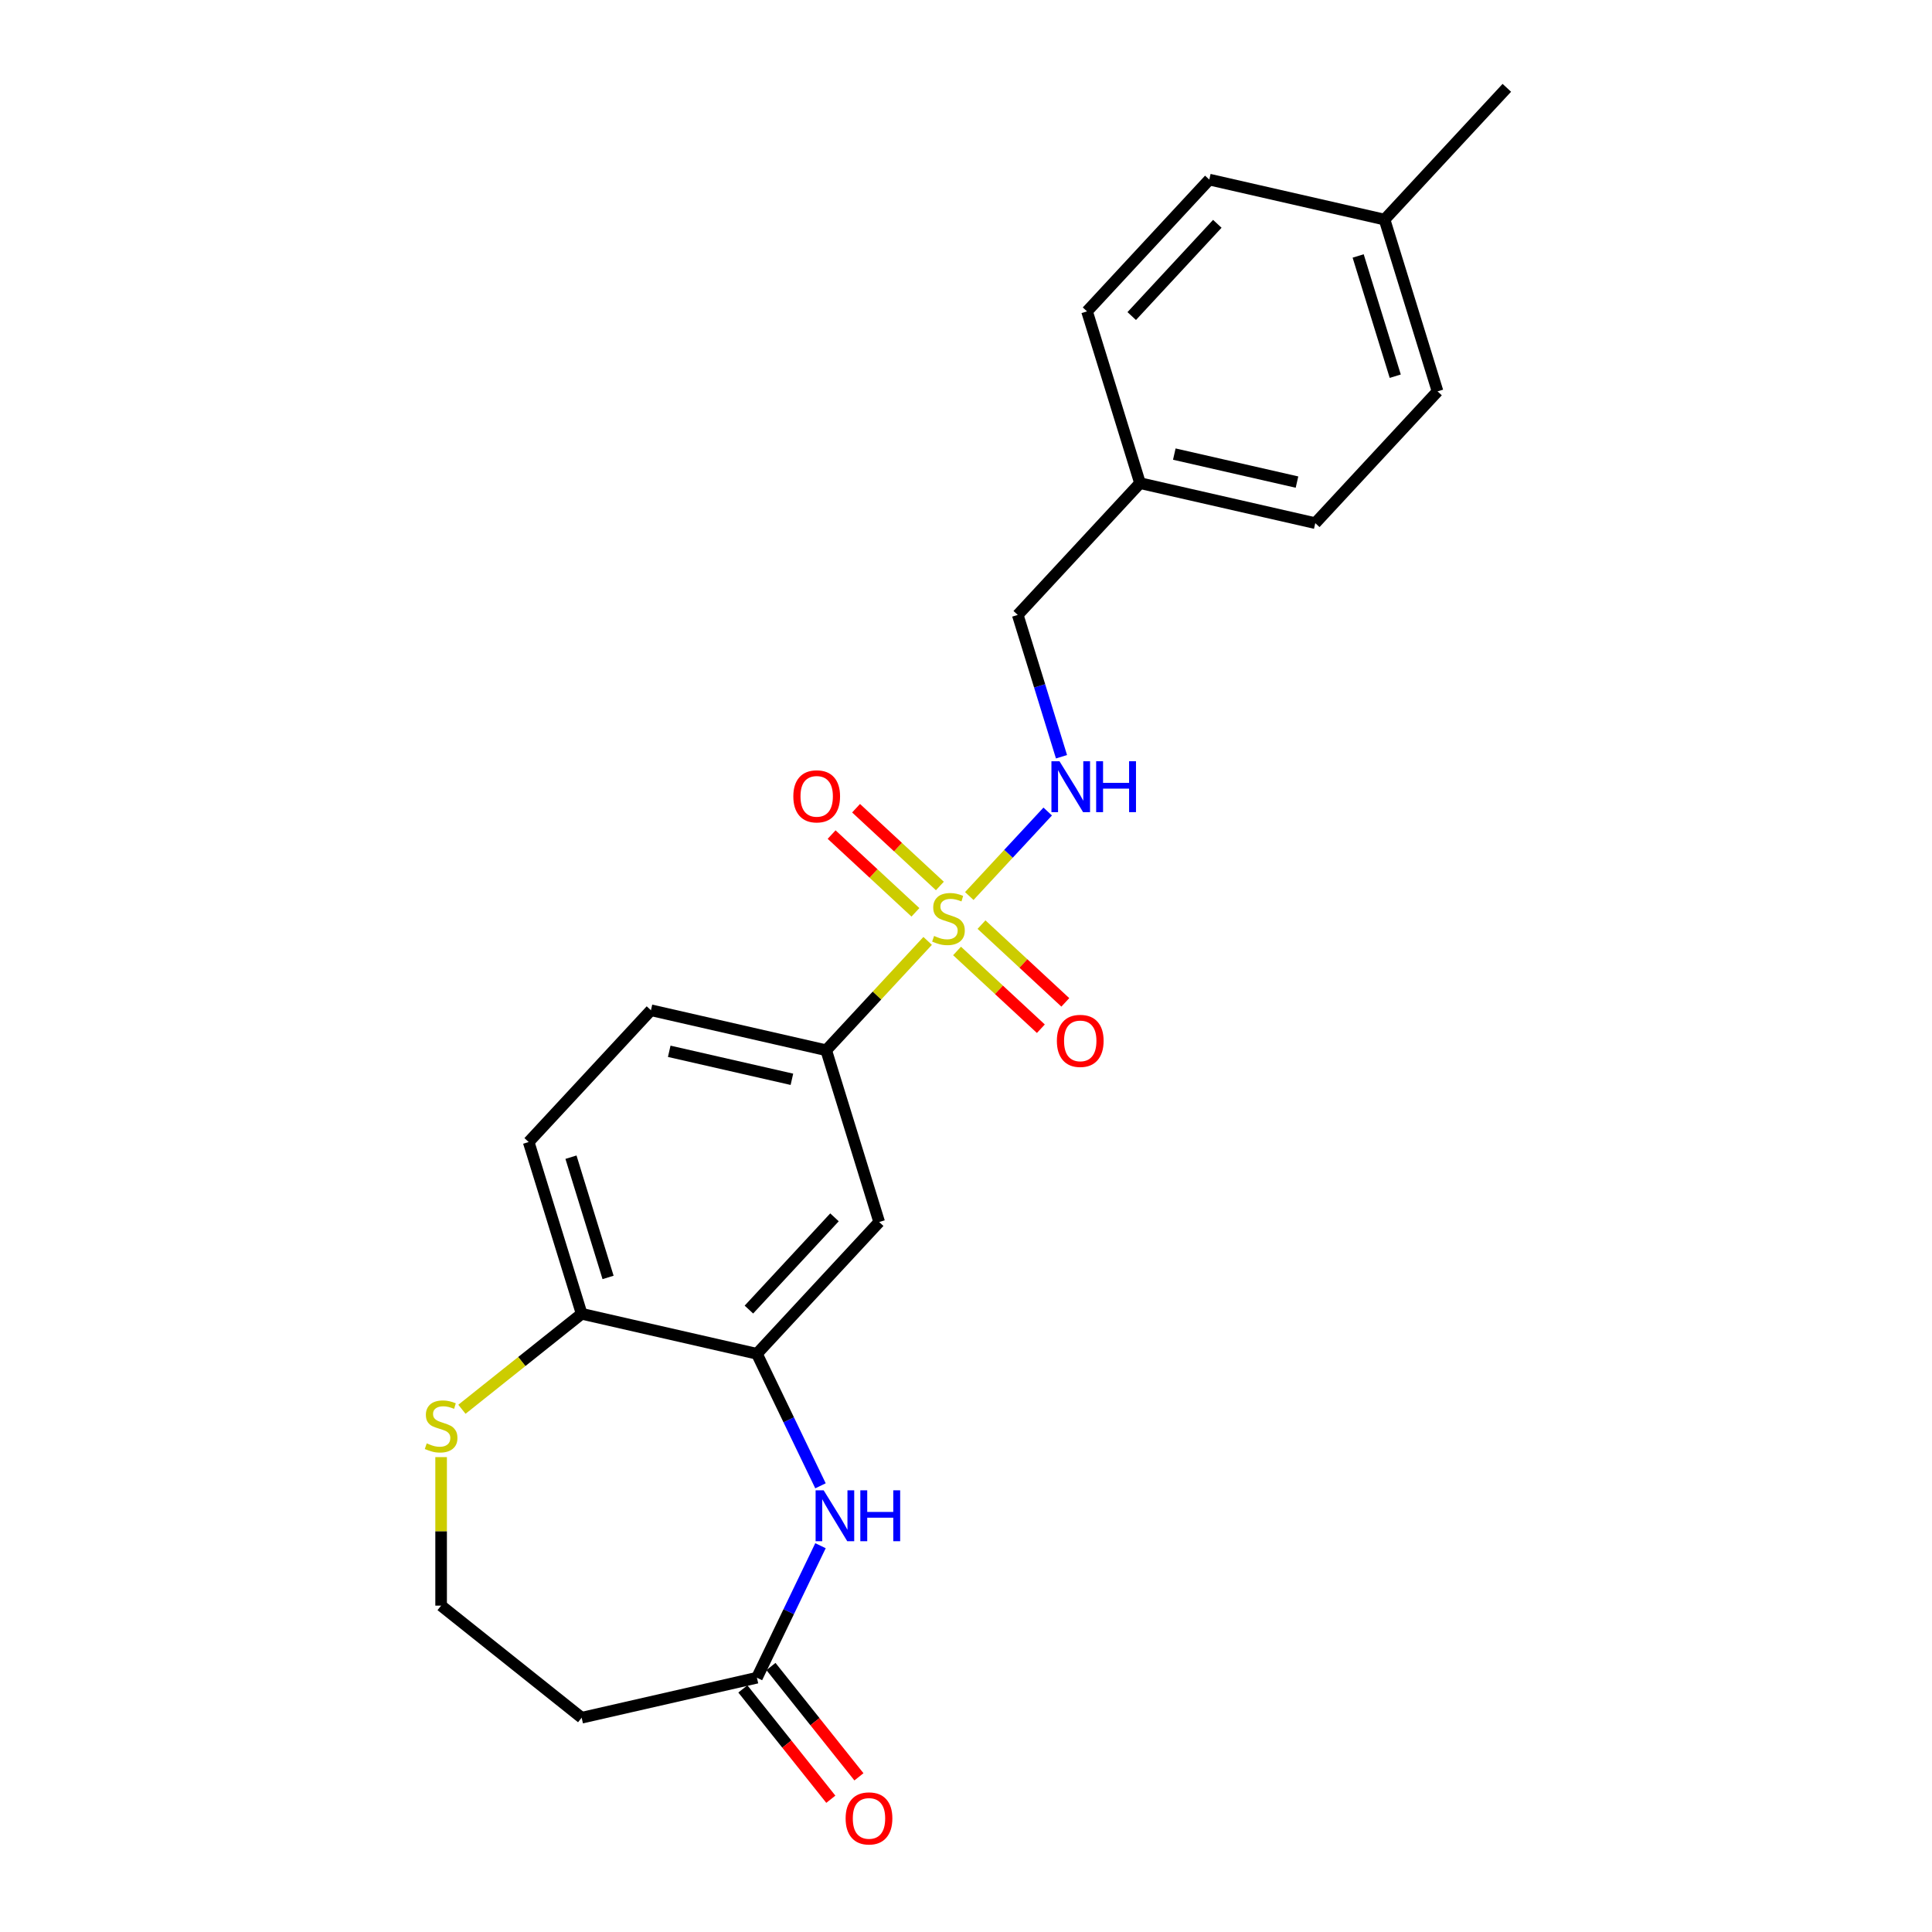 <?xml version='1.0' encoding='iso-8859-1'?>
<svg version='1.1' baseProfile='full'
              xmlns='http://www.w3.org/2000/svg'
                      xmlns:rdkit='http://www.rdkit.org/xml'
                      xmlns:xlink='http://www.w3.org/1999/xlink'
                  xml:space='preserve'
width='1000px' height='1000px' viewBox='0 0 1000 1000'>
<!-- END OF HEADER -->
<rect style='opacity:1.0;fill:#FFFFFF;stroke:none' width='1000' height='1000' x='0' y='0'> </rect>
<path class='bond-2' d='M 480.151,487.011 L 453.895,515.309' style='fill:none;fill-rule:evenodd;stroke:#CCCC00;stroke-width:6px;stroke-linecap:butt;stroke-linejoin:miter;stroke-opacity:1' />
<path class='bond-2' d='M 453.895,515.309 L 427.639,543.606' style='fill:none;fill-rule:evenodd;stroke:#000000;stroke-width:6px;stroke-linecap:butt;stroke-linejoin:miter;stroke-opacity:1' />
<path class='bond-5' d='M 501.7,463.787 L 521.994,441.915' style='fill:none;fill-rule:evenodd;stroke:#CCCC00;stroke-width:6px;stroke-linecap:butt;stroke-linejoin:miter;stroke-opacity:1' />
<path class='bond-5' d='M 521.994,441.915 L 542.289,420.043' style='fill:none;fill-rule:evenodd;stroke:#0000FF;stroke-width:6px;stroke-linecap:butt;stroke-linejoin:miter;stroke-opacity:1' />
<path class='bond-7' d='M 495.371,492.217 L 517.06,512.341' style='fill:none;fill-rule:evenodd;stroke:#CCCC00;stroke-width:6px;stroke-linecap:butt;stroke-linejoin:miter;stroke-opacity:1' />
<path class='bond-7' d='M 517.06,512.341 L 538.749,532.466' style='fill:none;fill-rule:evenodd;stroke:#FF0000;stroke-width:6px;stroke-linecap:butt;stroke-linejoin:miter;stroke-opacity:1' />
<path class='bond-7' d='M 508.028,478.576 L 529.717,498.7' style='fill:none;fill-rule:evenodd;stroke:#CCCC00;stroke-width:6px;stroke-linecap:butt;stroke-linejoin:miter;stroke-opacity:1' />
<path class='bond-7' d='M 529.717,498.7 L 551.406,518.824' style='fill:none;fill-rule:evenodd;stroke:#FF0000;stroke-width:6px;stroke-linecap:butt;stroke-linejoin:miter;stroke-opacity:1' />
<path class='bond-8' d='M 486.479,458.581 L 464.79,438.457' style='fill:none;fill-rule:evenodd;stroke:#CCCC00;stroke-width:6px;stroke-linecap:butt;stroke-linejoin:miter;stroke-opacity:1' />
<path class='bond-8' d='M 464.79,438.457 L 443.102,418.333' style='fill:none;fill-rule:evenodd;stroke:#FF0000;stroke-width:6px;stroke-linecap:butt;stroke-linejoin:miter;stroke-opacity:1' />
<path class='bond-8' d='M 473.822,472.222 L 452.133,452.098' style='fill:none;fill-rule:evenodd;stroke:#CCCC00;stroke-width:6px;stroke-linecap:butt;stroke-linejoin:miter;stroke-opacity:1' />
<path class='bond-8' d='M 452.133,452.098 L 430.444,431.974' style='fill:none;fill-rule:evenodd;stroke:#FF0000;stroke-width:6px;stroke-linecap:butt;stroke-linejoin:miter;stroke-opacity:1' />
<path class='bond-0' d='M 424.683,769.053 L 408.23,734.888' style='fill:none;fill-rule:evenodd;stroke:#0000FF;stroke-width:6px;stroke-linecap:butt;stroke-linejoin:miter;stroke-opacity:1' />
<path class='bond-0' d='M 408.23,734.888 L 391.778,700.724' style='fill:none;fill-rule:evenodd;stroke:#000000;stroke-width:6px;stroke-linecap:butt;stroke-linejoin:miter;stroke-opacity:1' />
<path class='bond-4' d='M 424.683,800.056 L 408.23,834.22' style='fill:none;fill-rule:evenodd;stroke:#0000FF;stroke-width:6px;stroke-linecap:butt;stroke-linejoin:miter;stroke-opacity:1' />
<path class='bond-4' d='M 408.23,834.22 L 391.778,868.385' style='fill:none;fill-rule:evenodd;stroke:#000000;stroke-width:6px;stroke-linecap:butt;stroke-linejoin:miter;stroke-opacity:1' />
<path class='bond-1' d='M 391.778,700.724 L 455.064,632.517' style='fill:none;fill-rule:evenodd;stroke:#000000;stroke-width:6px;stroke-linecap:butt;stroke-linejoin:miter;stroke-opacity:1' />
<path class='bond-1' d='M 387.629,677.835 L 431.93,630.091' style='fill:none;fill-rule:evenodd;stroke:#000000;stroke-width:6px;stroke-linecap:butt;stroke-linejoin:miter;stroke-opacity:1' />
<path class='bond-23' d='M 391.778,700.724 L 301.066,680.019' style='fill:none;fill-rule:evenodd;stroke:#000000;stroke-width:6px;stroke-linecap:butt;stroke-linejoin:miter;stroke-opacity:1' />
<path class='bond-3' d='M 427.639,543.606 L 455.064,632.517' style='fill:none;fill-rule:evenodd;stroke:#000000;stroke-width:6px;stroke-linecap:butt;stroke-linejoin:miter;stroke-opacity:1' />
<path class='bond-11' d='M 427.639,543.606 L 336.927,522.901' style='fill:none;fill-rule:evenodd;stroke:#000000;stroke-width:6px;stroke-linecap:butt;stroke-linejoin:miter;stroke-opacity:1' />
<path class='bond-11' d='M 409.891,558.643 L 346.393,544.15' style='fill:none;fill-rule:evenodd;stroke:#000000;stroke-width:6px;stroke-linecap:butt;stroke-linejoin:miter;stroke-opacity:1' />
<path class='bond-10' d='M 391.778,868.385 L 301.066,889.089' style='fill:none;fill-rule:evenodd;stroke:#000000;stroke-width:6px;stroke-linecap:butt;stroke-linejoin:miter;stroke-opacity:1' />
<path class='bond-12' d='M 384.503,874.186 L 407.269,902.734' style='fill:none;fill-rule:evenodd;stroke:#000000;stroke-width:6px;stroke-linecap:butt;stroke-linejoin:miter;stroke-opacity:1' />
<path class='bond-12' d='M 407.269,902.734 L 430.035,931.281' style='fill:none;fill-rule:evenodd;stroke:#FF0000;stroke-width:6px;stroke-linecap:butt;stroke-linejoin:miter;stroke-opacity:1' />
<path class='bond-12' d='M 399.052,862.584 L 421.818,891.131' style='fill:none;fill-rule:evenodd;stroke:#000000;stroke-width:6px;stroke-linecap:butt;stroke-linejoin:miter;stroke-opacity:1' />
<path class='bond-12' d='M 421.818,891.131 L 444.584,919.679' style='fill:none;fill-rule:evenodd;stroke:#FF0000;stroke-width:6px;stroke-linecap:butt;stroke-linejoin:miter;stroke-opacity:1' />
<path class='bond-15' d='M 549.43,391.691 L 538.108,354.986' style='fill:none;fill-rule:evenodd;stroke:#0000FF;stroke-width:6px;stroke-linecap:butt;stroke-linejoin:miter;stroke-opacity:1' />
<path class='bond-15' d='M 538.108,354.986 L 526.786,318.281' style='fill:none;fill-rule:evenodd;stroke:#000000;stroke-width:6px;stroke-linecap:butt;stroke-linejoin:miter;stroke-opacity:1' />
<path class='bond-6' d='M 301.066,680.019 L 273.64,591.108' style='fill:none;fill-rule:evenodd;stroke:#000000;stroke-width:6px;stroke-linecap:butt;stroke-linejoin:miter;stroke-opacity:1' />
<path class='bond-6' d='M 314.734,661.198 L 295.536,598.96' style='fill:none;fill-rule:evenodd;stroke:#000000;stroke-width:6px;stroke-linecap:butt;stroke-linejoin:miter;stroke-opacity:1' />
<path class='bond-9' d='M 301.066,680.019 L 270.08,704.729' style='fill:none;fill-rule:evenodd;stroke:#000000;stroke-width:6px;stroke-linecap:butt;stroke-linejoin:miter;stroke-opacity:1' />
<path class='bond-9' d='M 270.08,704.729 L 239.095,729.439' style='fill:none;fill-rule:evenodd;stroke:#CCCC00;stroke-width:6px;stroke-linecap:butt;stroke-linejoin:miter;stroke-opacity:1' />
<path class='bond-14' d='M 228.32,754.203 L 228.32,792.64' style='fill:none;fill-rule:evenodd;stroke:#CCCC00;stroke-width:6px;stroke-linecap:butt;stroke-linejoin:miter;stroke-opacity:1' />
<path class='bond-14' d='M 228.32,792.64 L 228.32,831.077' style='fill:none;fill-rule:evenodd;stroke:#000000;stroke-width:6px;stroke-linecap:butt;stroke-linejoin:miter;stroke-opacity:1' />
<path class='bond-25' d='M 301.066,889.089 L 228.32,831.077' style='fill:none;fill-rule:evenodd;stroke:#000000;stroke-width:6px;stroke-linecap:butt;stroke-linejoin:miter;stroke-opacity:1' />
<path class='bond-13' d='M 336.927,522.901 L 273.64,591.108' style='fill:none;fill-rule:evenodd;stroke:#000000;stroke-width:6px;stroke-linecap:butt;stroke-linejoin:miter;stroke-opacity:1' />
<path class='bond-16' d='M 526.786,318.281 L 590.073,250.075' style='fill:none;fill-rule:evenodd;stroke:#000000;stroke-width:6px;stroke-linecap:butt;stroke-linejoin:miter;stroke-opacity:1' />
<path class='bond-18' d='M 590.073,250.075 L 562.647,161.164' style='fill:none;fill-rule:evenodd;stroke:#000000;stroke-width:6px;stroke-linecap:butt;stroke-linejoin:miter;stroke-opacity:1' />
<path class='bond-19' d='M 590.073,250.075 L 680.785,270.779' style='fill:none;fill-rule:evenodd;stroke:#000000;stroke-width:6px;stroke-linecap:butt;stroke-linejoin:miter;stroke-opacity:1' />
<path class='bond-19' d='M 607.821,235.038 L 671.319,249.531' style='fill:none;fill-rule:evenodd;stroke:#000000;stroke-width:6px;stroke-linecap:butt;stroke-linejoin:miter;stroke-opacity:1' />
<path class='bond-17' d='M 716.646,113.661 L 744.072,202.572' style='fill:none;fill-rule:evenodd;stroke:#000000;stroke-width:6px;stroke-linecap:butt;stroke-linejoin:miter;stroke-opacity:1' />
<path class='bond-17' d='M 702.978,132.483 L 722.175,194.721' style='fill:none;fill-rule:evenodd;stroke:#000000;stroke-width:6px;stroke-linecap:butt;stroke-linejoin:miter;stroke-opacity:1' />
<path class='bond-22' d='M 716.646,113.661 L 779.933,45.455' style='fill:none;fill-rule:evenodd;stroke:#000000;stroke-width:6px;stroke-linecap:butt;stroke-linejoin:miter;stroke-opacity:1' />
<path class='bond-24' d='M 716.646,113.661 L 625.934,92.957' style='fill:none;fill-rule:evenodd;stroke:#000000;stroke-width:6px;stroke-linecap:butt;stroke-linejoin:miter;stroke-opacity:1' />
<path class='bond-20' d='M 562.647,161.164 L 625.934,92.957' style='fill:none;fill-rule:evenodd;stroke:#000000;stroke-width:6px;stroke-linecap:butt;stroke-linejoin:miter;stroke-opacity:1' />
<path class='bond-20' d='M 585.782,163.59 L 630.082,115.845' style='fill:none;fill-rule:evenodd;stroke:#000000;stroke-width:6px;stroke-linecap:butt;stroke-linejoin:miter;stroke-opacity:1' />
<path class='bond-21' d='M 680.785,270.779 L 744.072,202.572' style='fill:none;fill-rule:evenodd;stroke:#000000;stroke-width:6px;stroke-linecap:butt;stroke-linejoin:miter;stroke-opacity:1' />
<path  class='atom-0' d='M 483.482 484.443
Q 483.779 484.555, 485.008 485.076
Q 486.236 485.597, 487.576 485.932
Q 488.953 486.23, 490.293 486.23
Q 492.786 486.23, 494.238 485.039
Q 495.689 483.81, 495.689 481.689
Q 495.689 480.238, 494.945 479.344
Q 494.238 478.451, 493.121 477.967
Q 492.005 477.483, 490.144 476.925
Q 487.799 476.218, 486.385 475.548
Q 485.008 474.878, 484.003 473.464
Q 483.035 472.05, 483.035 469.668
Q 483.035 466.355, 485.268 464.308
Q 487.538 462.261, 492.005 462.261
Q 495.056 462.261, 498.518 463.713
L 497.662 466.579
Q 494.498 465.276, 492.116 465.276
Q 489.548 465.276, 488.134 466.355
Q 486.72 467.397, 486.757 469.221
Q 486.757 470.635, 487.464 471.491
Q 488.208 472.347, 489.25 472.831
Q 490.33 473.315, 492.116 473.873
Q 494.498 474.618, 495.912 475.362
Q 497.327 476.106, 498.332 477.632
Q 499.374 479.121, 499.374 481.689
Q 499.374 485.336, 496.917 487.309
Q 494.498 489.244, 490.441 489.244
Q 488.097 489.244, 486.31 488.723
Q 484.561 488.239, 482.477 487.383
L 483.482 484.443
' fill='#CCCC00'/>
<path  class='atom-1' d='M 426.324 771.379
L 434.958 785.336
Q 435.814 786.713, 437.191 789.206
Q 438.568 791.7, 438.643 791.849
L 438.643 771.379
L 442.141 771.379
L 442.141 797.729
L 438.531 797.729
L 429.264 782.47
Q 428.184 780.684, 427.031 778.637
Q 425.914 776.59, 425.579 775.957
L 425.579 797.729
L 422.155 797.729
L 422.155 771.379
L 426.324 771.379
' fill='#0000FF'/>
<path  class='atom-1' d='M 445.305 771.379
L 448.878 771.379
L 448.878 782.582
L 462.351 782.582
L 462.351 771.379
L 465.923 771.379
L 465.923 797.729
L 462.351 797.729
L 462.351 785.559
L 448.878 785.559
L 448.878 797.729
L 445.305 797.729
L 445.305 771.379
' fill='#0000FF'/>
<path  class='atom-6' d='M 548.387 394.017
L 557.022 407.974
Q 557.878 409.351, 559.255 411.845
Q 560.632 414.338, 560.706 414.487
L 560.706 394.017
L 564.205 394.017
L 564.205 420.368
L 560.595 420.368
L 551.327 405.108
Q 550.248 403.322, 549.094 401.275
Q 547.978 399.228, 547.643 398.595
L 547.643 420.368
L 544.219 420.368
L 544.219 394.017
L 548.387 394.017
' fill='#0000FF'/>
<path  class='atom-6' d='M 567.368 394.017
L 570.941 394.017
L 570.941 405.22
L 584.414 405.22
L 584.414 394.017
L 587.987 394.017
L 587.987 420.368
L 584.414 420.368
L 584.414 408.197
L 570.941 408.197
L 570.941 420.368
L 567.368 420.368
L 567.368 394.017
' fill='#0000FF'/>
<path  class='atom-8' d='M 547.036 538.76
Q 547.036 532.433, 550.162 528.897
Q 553.289 525.362, 559.132 525.362
Q 564.975 525.362, 568.101 528.897
Q 571.228 532.433, 571.228 538.76
Q 571.228 545.162, 568.064 548.809
Q 564.901 552.419, 559.132 552.419
Q 553.326 552.419, 550.162 548.809
Q 547.036 545.199, 547.036 538.76
M 559.132 549.442
Q 563.151 549.442, 565.31 546.762
Q 567.506 544.045, 567.506 538.76
Q 567.506 533.587, 565.31 530.982
Q 563.151 528.339, 559.132 528.339
Q 555.112 528.339, 552.917 530.944
Q 550.758 533.55, 550.758 538.76
Q 550.758 544.082, 552.917 546.762
Q 555.112 549.442, 559.132 549.442
' fill='#FF0000'/>
<path  class='atom-9' d='M 410.623 412.187
Q 410.623 405.86, 413.749 402.324
Q 416.875 398.789, 422.719 398.789
Q 428.562 398.789, 431.688 402.324
Q 434.814 405.86, 434.814 412.187
Q 434.814 418.589, 431.651 422.236
Q 428.487 425.846, 422.719 425.846
Q 416.913 425.846, 413.749 422.236
Q 410.623 418.626, 410.623 412.187
M 422.719 422.869
Q 426.738 422.869, 428.897 420.189
Q 431.093 417.472, 431.093 412.187
Q 431.093 407.014, 428.897 404.409
Q 426.738 401.766, 422.719 401.766
Q 418.699 401.766, 416.503 404.371
Q 414.344 406.977, 414.344 412.187
Q 414.344 417.509, 416.503 420.189
Q 418.699 422.869, 422.719 422.869
' fill='#FF0000'/>
<path  class='atom-10' d='M 220.877 747.076
Q 221.174 747.187, 222.402 747.708
Q 223.631 748.23, 224.971 748.564
Q 226.348 748.862, 227.687 748.862
Q 230.181 748.862, 231.633 747.671
Q 233.084 746.443, 233.084 744.322
Q 233.084 742.87, 232.34 741.977
Q 231.633 741.084, 230.516 740.6
Q 229.399 740.116, 227.539 739.558
Q 225.194 738.851, 223.78 738.181
Q 222.402 737.511, 221.398 736.096
Q 220.43 734.682, 220.43 732.3
Q 220.43 728.988, 222.663 726.941
Q 224.933 724.894, 229.399 724.894
Q 232.451 724.894, 235.913 726.345
L 235.057 729.211
Q 231.893 727.909, 229.511 727.909
Q 226.943 727.909, 225.529 728.988
Q 224.115 730.03, 224.152 731.854
Q 224.152 733.268, 224.859 734.124
Q 225.603 734.98, 226.645 735.464
Q 227.725 735.948, 229.511 736.506
Q 231.893 737.25, 233.307 737.995
Q 234.722 738.739, 235.726 740.265
Q 236.769 741.754, 236.769 744.322
Q 236.769 747.969, 234.312 749.942
Q 231.893 751.877, 227.836 751.877
Q 225.492 751.877, 223.705 751.356
Q 221.956 750.872, 219.872 750.016
L 220.877 747.076
' fill='#CCCC00'/>
<path  class='atom-13' d='M 437.694 941.205
Q 437.694 934.878, 440.821 931.342
Q 443.947 927.806, 449.79 927.806
Q 455.633 927.806, 458.76 931.342
Q 461.886 934.878, 461.886 941.205
Q 461.886 947.606, 458.722 951.253
Q 455.559 954.864, 449.79 954.864
Q 443.984 954.864, 440.821 951.253
Q 437.694 947.643, 437.694 941.205
M 449.79 951.886
Q 453.81 951.886, 455.968 949.206
Q 458.164 946.49, 458.164 941.205
Q 458.164 936.031, 455.968 933.426
Q 453.81 930.784, 449.79 930.784
Q 445.771 930.784, 443.575 933.389
Q 441.416 935.994, 441.416 941.205
Q 441.416 946.527, 443.575 949.206
Q 445.771 951.886, 449.79 951.886
' fill='#FF0000'/>
</svg>

